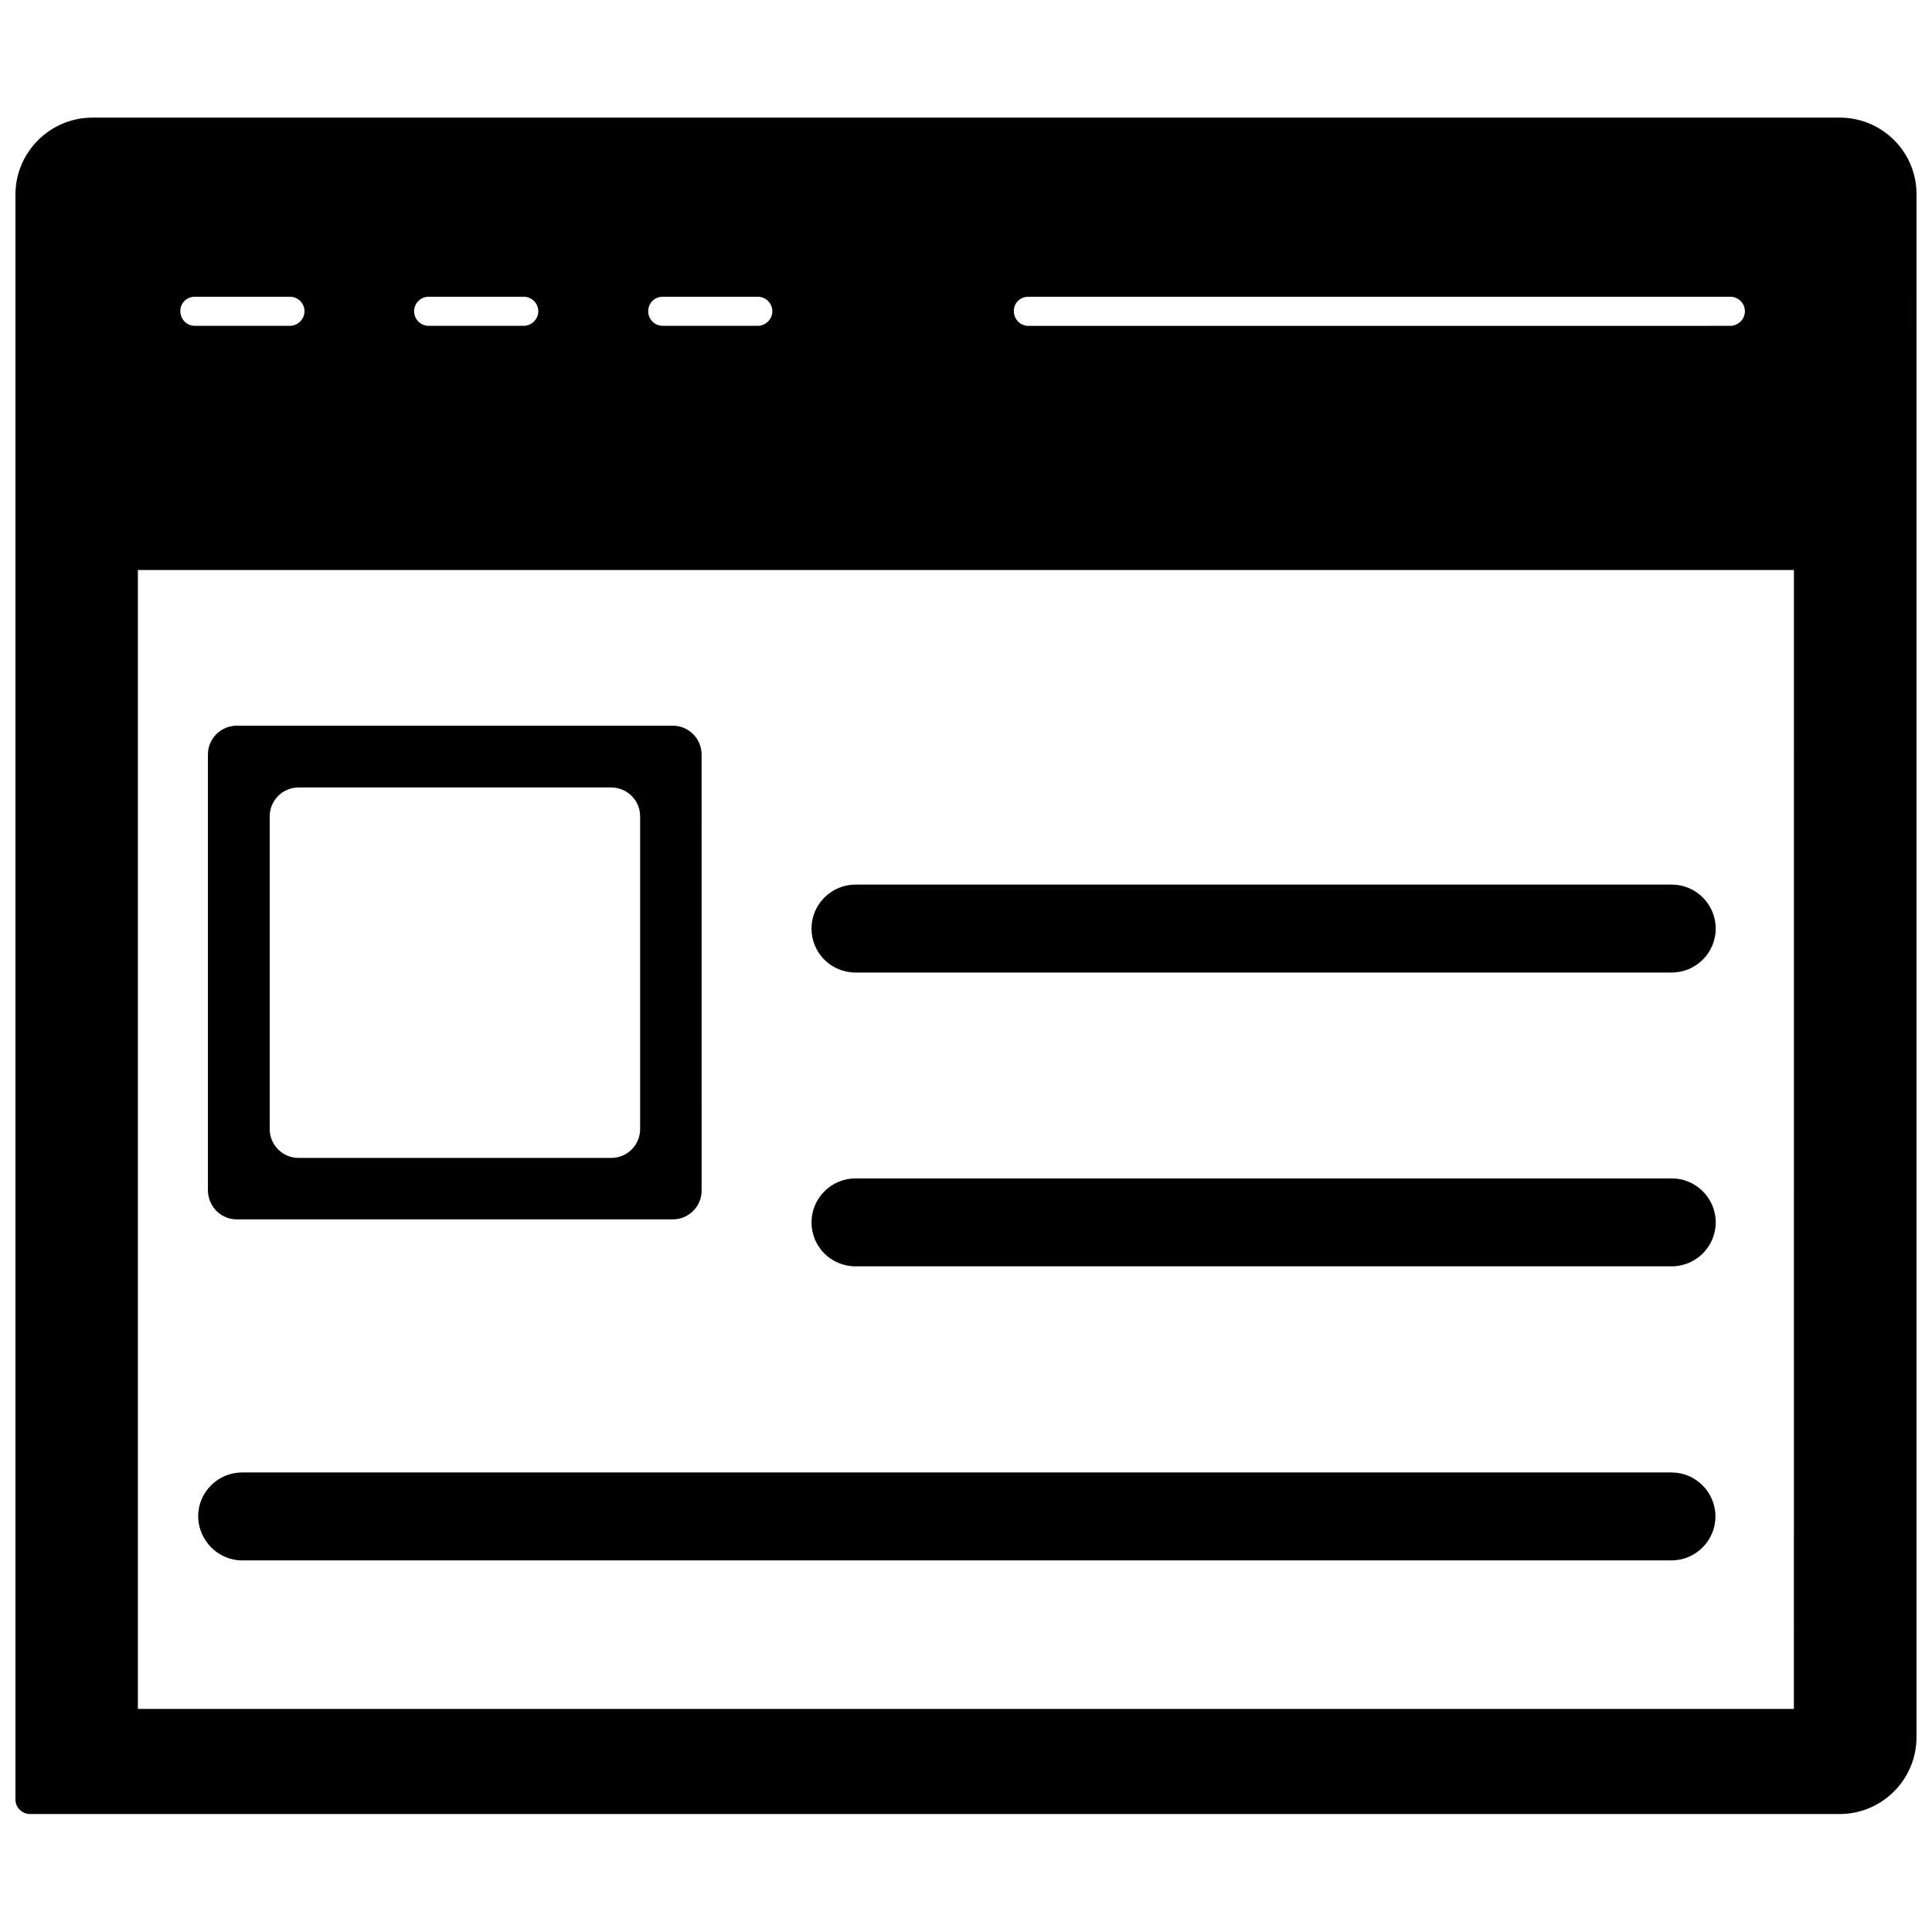 <?xml version="1.0" encoding="UTF-8"?>
<!-- Uploaded to: ICON Repo, www.iconrepo.com, Generator: ICON Repo Mixer Tools -->
<svg width="800px" height="800px" version="1.1" viewBox="144 144 512 512" xmlns="http://www.w3.org/2000/svg">
 <defs>
  <clipPath id="a">
   <path d="m148.09 175h503.81v450h-503.81z"/>
  </clipPath>
 </defs>
 <g clip-path="url(#a)">
  <path d="m631.52 175.17h-463.04c-11.176 0-20.387 9.133-20.387 20.391v425.32c0 2.203 1.812 3.856 3.856 3.856h479.56c11.258 0 20.387-9.133 20.387-20.387l0.004-408.87c0-11.258-9.129-20.312-20.387-20.312zm-214.98 47.469h186.02c2.125 0 3.856 1.73 3.856 3.856s-1.812 3.856-3.856 3.856l-186.02 0.004c-2.203 0-3.856-1.812-3.856-3.856-0.082-2.125 1.648-3.859 3.856-3.859zm-96.906 0h25.191c2.125 0 3.856 1.73 3.856 3.856s-1.812 3.856-3.856 3.856h-25.191c-2.203 0-3.856-1.812-3.856-3.856 0-2.121 1.652-3.856 3.856-3.856zm-62.031 0h25.191c2.125 0 3.856 1.73 3.856 3.856s-1.812 3.856-3.856 3.856h-25.191c-2.203 0-3.856-1.812-3.856-3.856-0.004-2.121 1.73-3.856 3.856-3.856zm-61.953 0h25.191c2.125 0 3.856 1.73 3.856 3.856s-1.812 3.856-3.856 3.856h-25.191c-2.203 0-3.856-1.812-3.856-3.856-0.082-2.121 1.652-3.856 3.856-3.856zm423.75 374.24h-438.86v-301.82h438.87z"/>
 </g>
 <path d="m370.71 401.73h216.32c6.375 0 11.652-5.195 11.652-11.652 0-6.375-5.195-11.652-11.652-11.652l-216.32 0.004c-6.375 0-11.652 5.195-11.652 11.652 0 6.453 5.195 11.648 11.652 11.648z"/>
 <path d="m370.71 479.59h216.32c6.375 0 11.652-5.195 11.652-11.652 0-6.375-5.195-11.652-11.652-11.652l-216.32 0.004c-6.375 0-11.652 5.195-11.652 11.652 0 6.453 5.195 11.648 11.652 11.648z"/>
 <path d="m208.16 557.52h378.8c6.375 0 11.652-5.195 11.652-11.652 0-6.375-5.195-11.652-11.652-11.652h-378.8c-6.375 0-11.652 5.195-11.652 11.652 0.082 6.375 5.277 11.652 11.652 11.652z"/>
 <path d="m206.74 467.15h115.56c4.172 0 7.637-3.387 7.637-7.637l-0.004-115.56c0-4.172-3.387-7.637-7.637-7.637h-115.56c-4.172 0-7.637 3.387-7.637 7.637v115.56c0.078 4.25 3.461 7.637 7.637 7.637zm8.734-106.82c0-4.172 3.387-7.637 7.637-7.637h82.891c4.172 0 7.637 3.387 7.637 7.637v82.891c0 4.172-3.387 7.637-7.637 7.637h-82.891c-4.172 0-7.637-3.387-7.637-7.637z"/>
</svg>